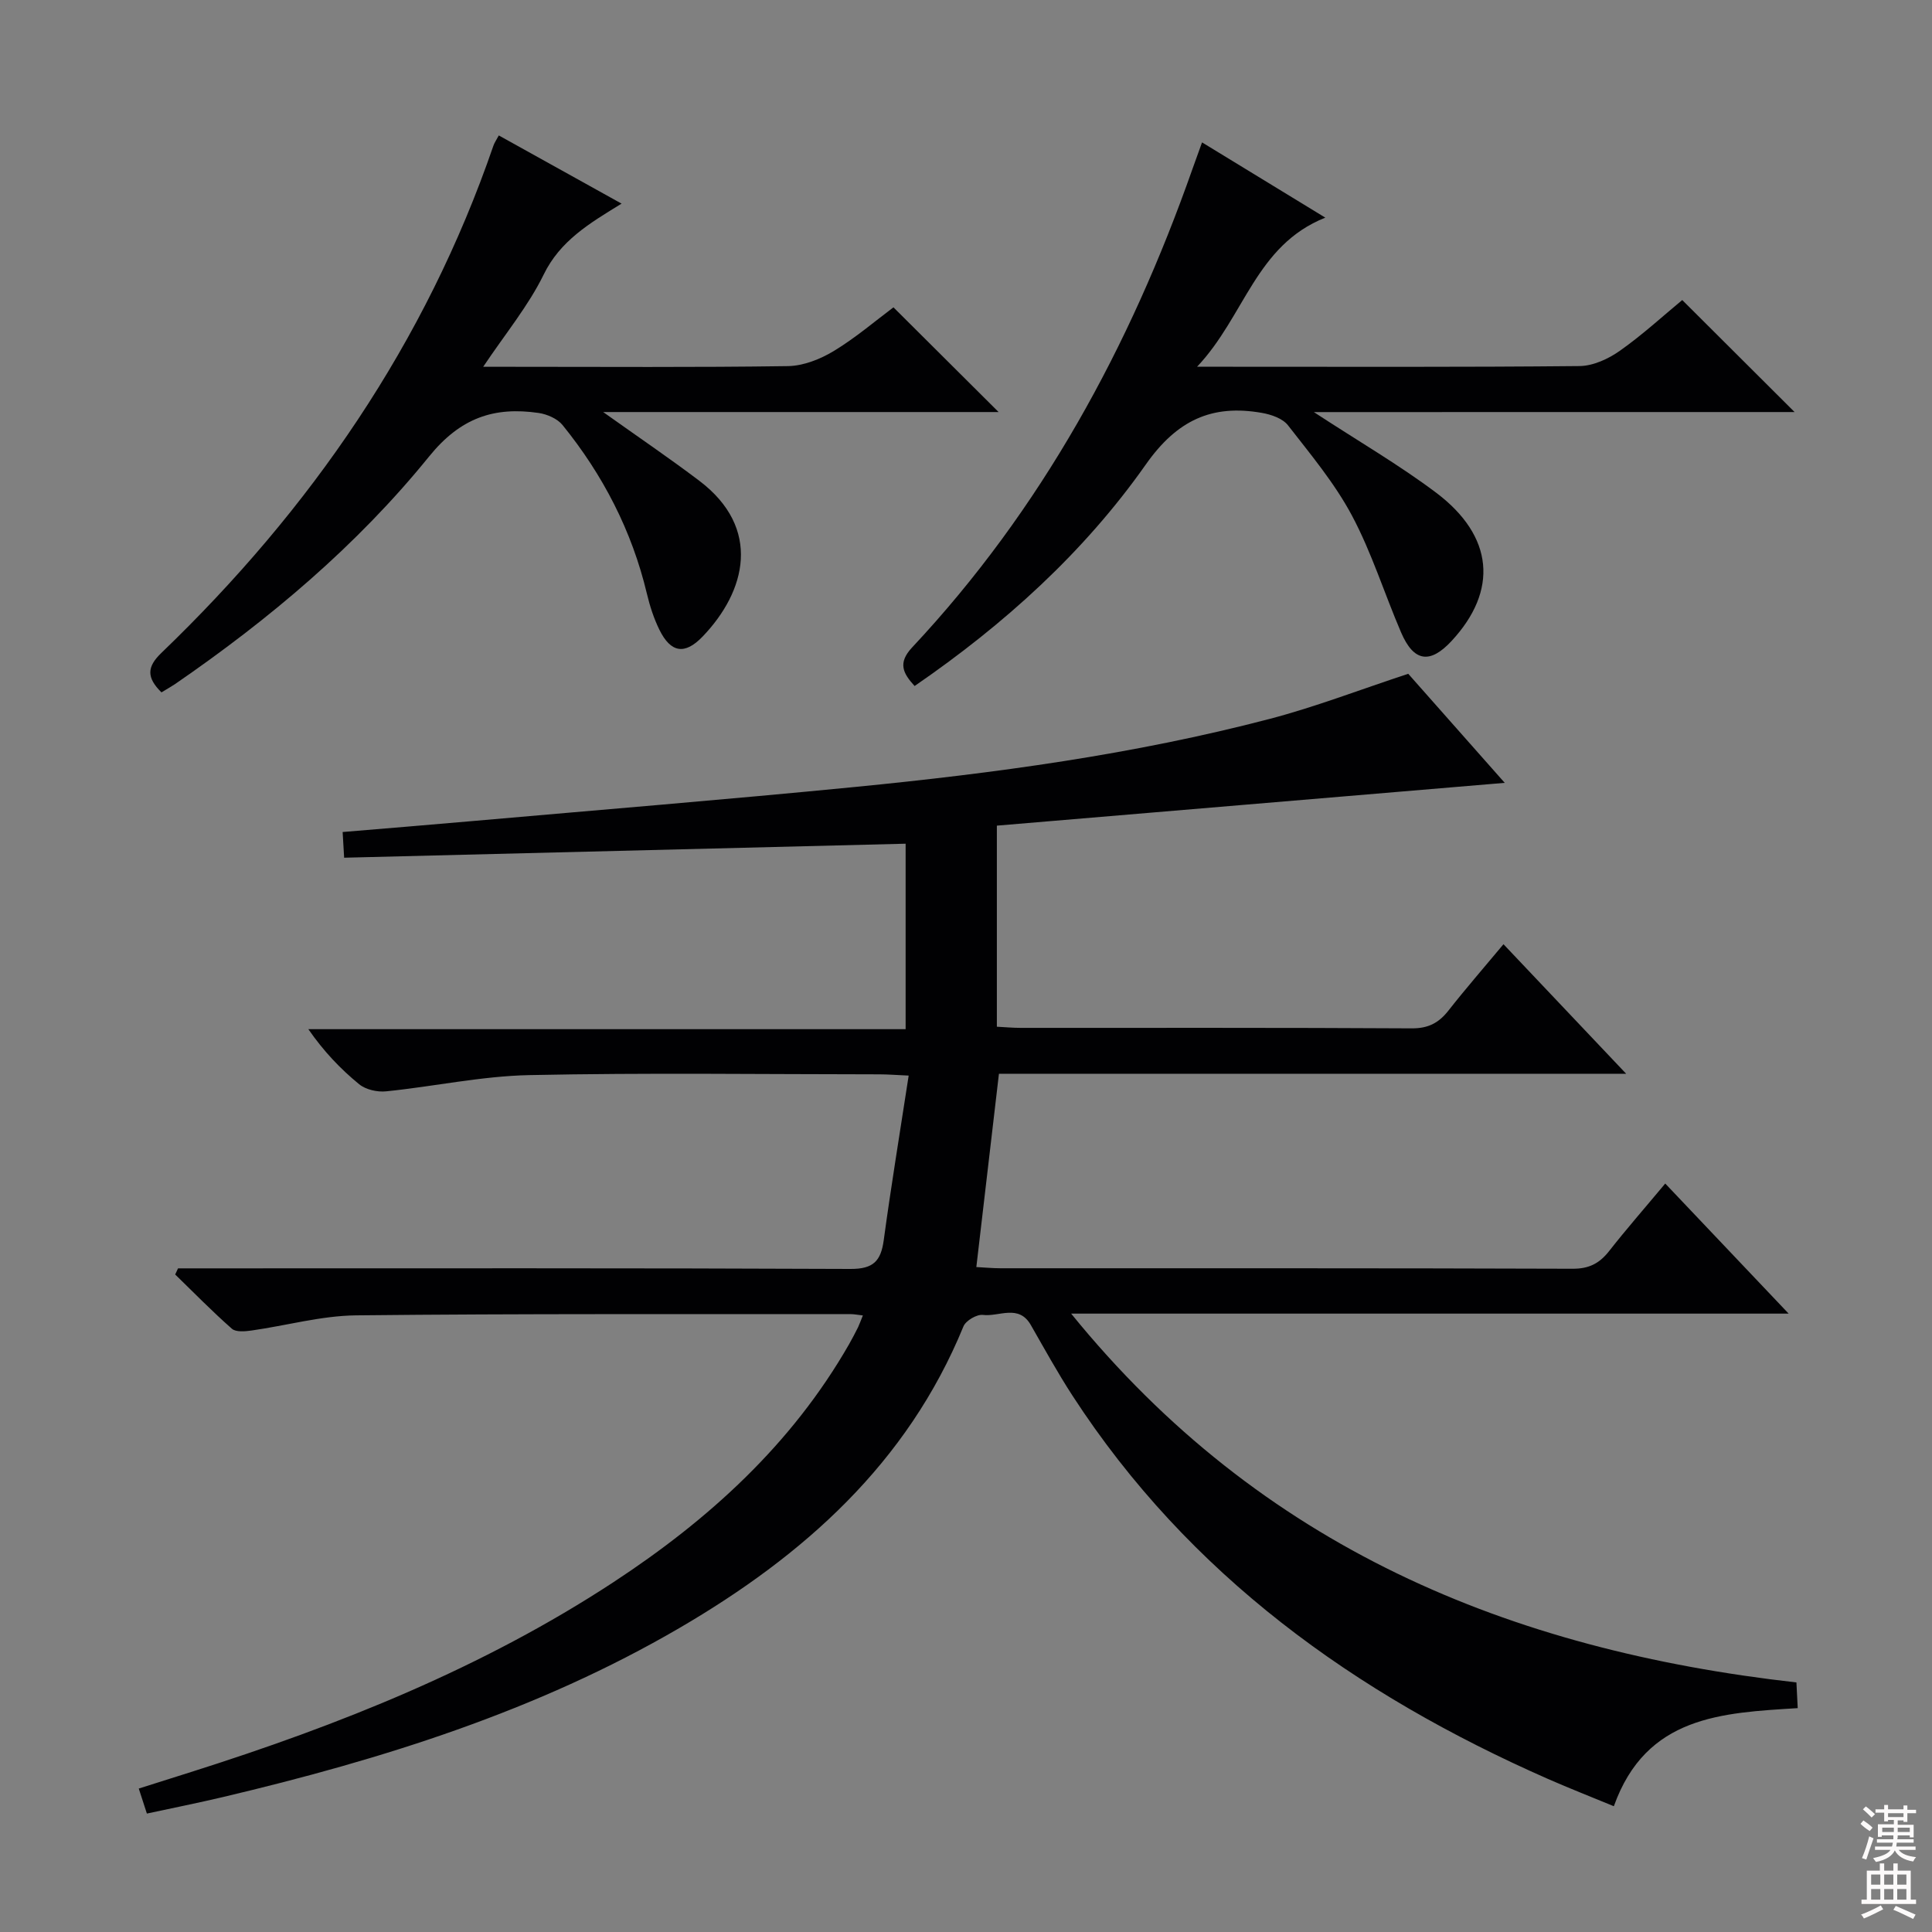 <svg enable-background="new 0 0 400 400" viewBox="0 0 400 400" xmlns="http://www.w3.org/2000/svg"><rect x="0" y="0" width="400" height="400" fill="#808080" stroke="none"/><g fill="#010103"><path d="m178.65 272.35c-1.16-.13-1.8-.27-2.43-.27-34.16.03-68.33-.12-102.49.25-7.23.08-14.43 2.12-21.66 3.14-1.34.19-3.23.36-4.06-.37-4.06-3.57-7.86-7.46-11.74-11.23.2-.42.39-.85.59-1.27h5.73c44.5 0 88.99-.08 133.49.12 4.74.02 6.3-1.63 6.89-5.97 1.51-11.14 3.35-22.24 5.16-34.06-2.61-.12-4.36-.26-6.1-.26-24.17-.01-48.34-.35-72.49.16-9.88.21-19.72 2.36-29.6 3.36-1.82.19-4.21-.35-5.58-1.47-3.85-3.15-7.32-6.78-10.52-11.4h123.66c0-13.14 0-25.54 0-38.4-38.67.97-77.2 1.93-116.25 2.9-.11-1.93-.2-3.47-.31-5.32 9.08-.76 17.82-1.47 26.55-2.24 26.49-2.33 52.99-4.49 79.45-7.08 28.94-2.84 57.74-6.72 85.93-14.1 9.43-2.47 18.58-6.01 28.69-9.34 6.2 7 13.07 14.78 19.98 22.58-35.27 2.97-70.1 5.91-105.15 8.86v41.63c1.69.09 3.3.24 4.91.24 27 .01 54-.06 80.99.1 3.39.02 5.57-1.11 7.57-3.65 3.58-4.56 7.4-8.95 11.42-13.77 8.34 8.81 16.37 17.28 25.4 26.82-44.3 0-87.16 0-129.86 0-1.59 13.63-3.11 26.59-4.68 40.02 1.78.09 3.38.25 4.98.25 39.5.01 79-.04 118.49.1 3.4.01 5.55-1.12 7.55-3.67 3.59-4.58 7.43-8.96 11.61-13.97 8.34 8.79 16.49 17.38 25.55 26.93-49.89 0-98.53 0-148.55 0 39.28 48.39 90.68 69.65 150.16 76.36.08 1.57.17 3.29.27 5.32-15.66.98-31.39 1.57-38.07 20.31-4.58-1.89-9.15-3.68-13.64-5.65-39.97-17.59-74.31-42.19-98.46-79.38-3.07-4.73-5.8-9.7-8.61-14.6-2.52-4.39-6.59-1.67-9.92-2.09-1.26-.16-3.54 1.18-4.03 2.38-11.62 28.36-33.1 47.45-58.8 62.44-29.44 17.17-61.57 27.21-94.51 35-5.13 1.21-10.31 2.25-15.75 3.42-.59-1.81-1.03-3.19-1.68-5.18 3.69-1.17 7.25-2.3 10.81-3.42 30.7-9.72 60.45-21.58 87.52-39.34 19.71-12.94 36.86-28.5 48.73-49.23.66-1.16 1.27-2.34 1.87-3.53.28-.6.49-1.22.99-2.43z"/><path d="m272.02 85.32c9.31 6.09 17.66 10.93 25.32 16.69 11.96 9.02 12.87 20.27 3.18 30.71-4.46 4.8-7.82 4.32-10.44-1.78-3.46-8.05-6.08-16.52-10.18-24.21-3.57-6.69-8.55-12.65-13.24-18.68-1.11-1.42-3.49-2.24-5.42-2.57-10.34-1.81-17.56 1.51-24.02 10.7-12.8 18.19-29.28 33.08-47.86 45.85-2.4-2.62-3.54-4.75-.52-7.98 26.8-28.61 45.1-62.26 58.03-99.02.59-1.67 1.2-3.34 2-5.55 8.46 5.17 16.47 10.06 25.52 15.58-14.45 5.76-16.66 20.41-26.55 30.87h6.23c24.32 0 48.64.1 72.95-.14 2.82-.03 5.97-1.48 8.35-3.16 4.72-3.33 9.01-7.28 12.92-10.51 7.86 7.84 15.43 15.39 23.26 23.19-32.71.01-65.53.01-99.53.01z"/><path d="m33.43 143.35c-3.11-3.07-3.03-5.27-.04-8.15 30.94-29.74 54.72-64.2 68.76-105.02.21-.62.6-1.17 1.12-2.14 8.26 4.59 16.44 9.13 25.42 14.12-6.7 4.1-12.72 7.7-16.13 14.69-3.17 6.49-7.92 12.22-12.52 19.09h5.62c19.16 0 38.32.14 57.48-.14 3.19-.05 6.67-1.43 9.46-3.11 4.53-2.74 8.61-6.24 12.38-9.06 7.29 7.26 14.41 14.35 21.77 21.68-26.76 0-53.73 0-81.87 0 7.37 5.25 13.75 9.57 19.89 14.22 13.01 9.85 9.7 22.89.7 32.26-3.69 3.85-6.59 3.37-8.94-1.39-1.16-2.35-1.99-4.93-2.6-7.49-3.1-13.01-9.09-24.58-17.46-34.91-1.07-1.32-3.19-2.24-4.94-2.5-9.22-1.34-16.19.98-22.69 9.01-14.93 18.43-33.06 33.69-52.64 47.15-.84.55-1.71 1.04-2.77 1.69z"/></g><path d="m385.2 377.6.6-.7c.6.4 1.3.9 1.9 1.5l-.6.7c-.8-.5-1.4-1-1.9-1.5zm.3 7.1c.6-1.4 1.1-2.9 1.5-4.5.3.1.6.3.9.4-.5 1.4-1 2.9-1.5 4.4zm.2-10.1.6-.6c.7.5 1.3 1.1 1.9 1.6l-.7.7c-.6-.6-1.2-1.2-1.8-1.7zm8.4-.8h.8v.9h1.8v.7h-1.8v1.8h-.8v-.3h-1.2v.9h3.3v2.6h-.8v-.4h-2.5c0 .3 0 .6-.1.8h3.4v.7h-3.5c0 .3-.1.6-.1.8h4v.7h-3.5c.7.9 1.9 1.3 3.6 1.5-.2.2-.4.5-.6.9-1.9-.3-3.2-1.1-3.8-2.3-.5 1.1-1.8 2-3.9 2.4-.2-.3-.4-.5-.6-.8 1.9-.4 3.1-.9 3.6-1.7h-3.2v-.7h3.5c.1-.2.1-.5.2-.8h-3.3v-.7h3.4c0-.2 0-.5 0-.8h-2.4v.3h-.8v-2.6h3.3v-.9h-1.2v.3h-.8v-1.8h-1.8v-.7h1.8v-.9h.8v.9h3.2zm-4.4 5.5h2.4c0-.3 0-.6 0-.9h-2.4zm1.2-3.1h3.2v-.8h-3.2zm4.4 2.2h-2.4v.9h2.5v-.9z" fill="#fcfafa"/><path d="m389.2 385.8h.9v1.5h1.9v-1.5h.9v1.5h2.7v6h1.1v.9h-11.3v-.9h1.1v-6h2.7zm.2 8.7.5.8c-1.2.6-2.5 1.3-4 1.9-.2-.3-.3-.6-.6-.8 1.6-.6 3-1.3 4.1-1.9zm-2-4.3h1.9v-2.1h-1.9zm0 3.1h1.9v-2.2h-1.9zm2.7-3.1h1.9v-2.1h-1.9zm0 3.1h1.9v-2.2h-1.9zm2.4 1.3c1.4.6 2.7 1.2 4.1 1.8l-.5.9c-1.5-.7-2.8-1.4-4.1-1.9zm2.2-6.5h-1.9v2.1h1.9zm-1.9 5.2h1.9v-2.2h-1.9z" fill="#fcfafa"/></svg>
